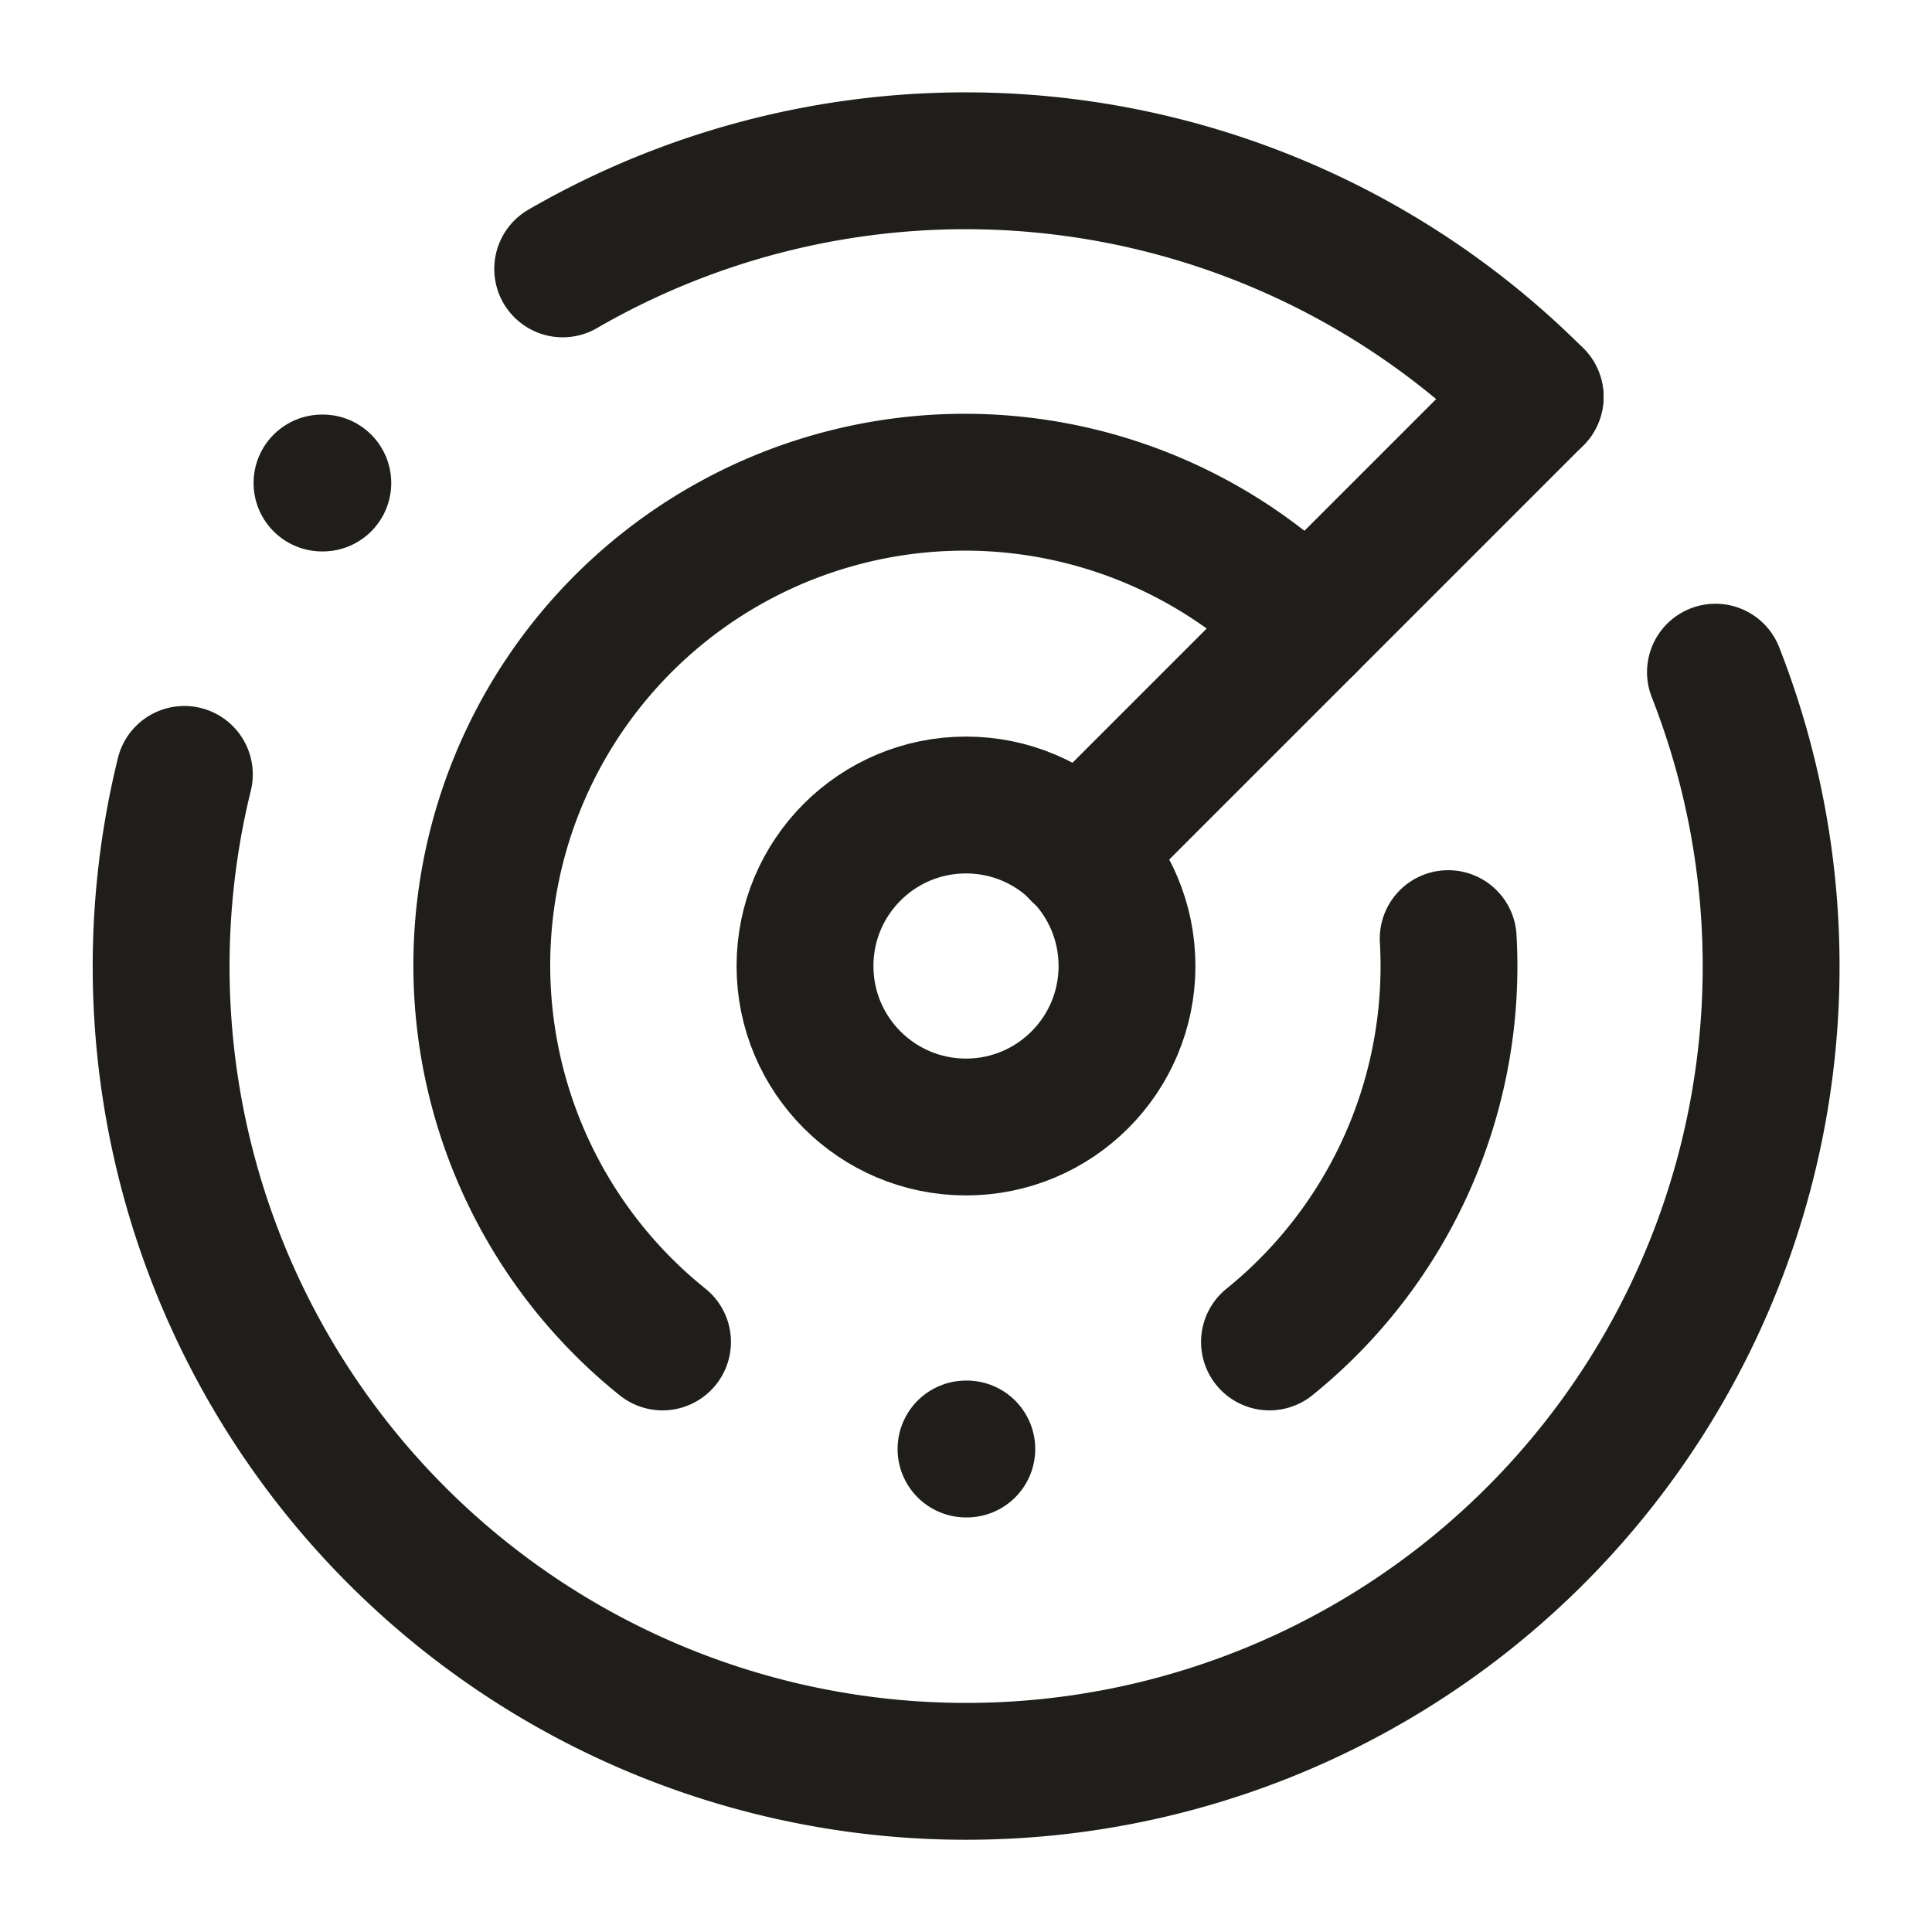<svg xmlns="http://www.w3.org/2000/svg" viewBox="0 0 24 24">
  <title>Rarity Radar</title>
  <g
    fill="none"
    stroke="#1f1e1b"
    stroke-width="1.7"
    stroke-linecap="round"
    stroke-linejoin="round"
  >
    <path d="M19.07 4.93A10 10 0 0 0 6.99 3.34" />
    <path d="M4 6h.01" />
    <path d="M2.29 9.62A10 10 0 1 0 21.31 8.35" />
    <path d="M16.24 7.76A6 6 0 1 0 8.23 16.67" />
    <path d="M12 18h.01" />
    <path d="M17.99 11.66A6 6 0 0 1 15.77 16.67" />
    <circle cx="12" cy="12" r="2" />
    <path d="m13.41 10.59 5.66-5.66" />
  </g>
</svg>
